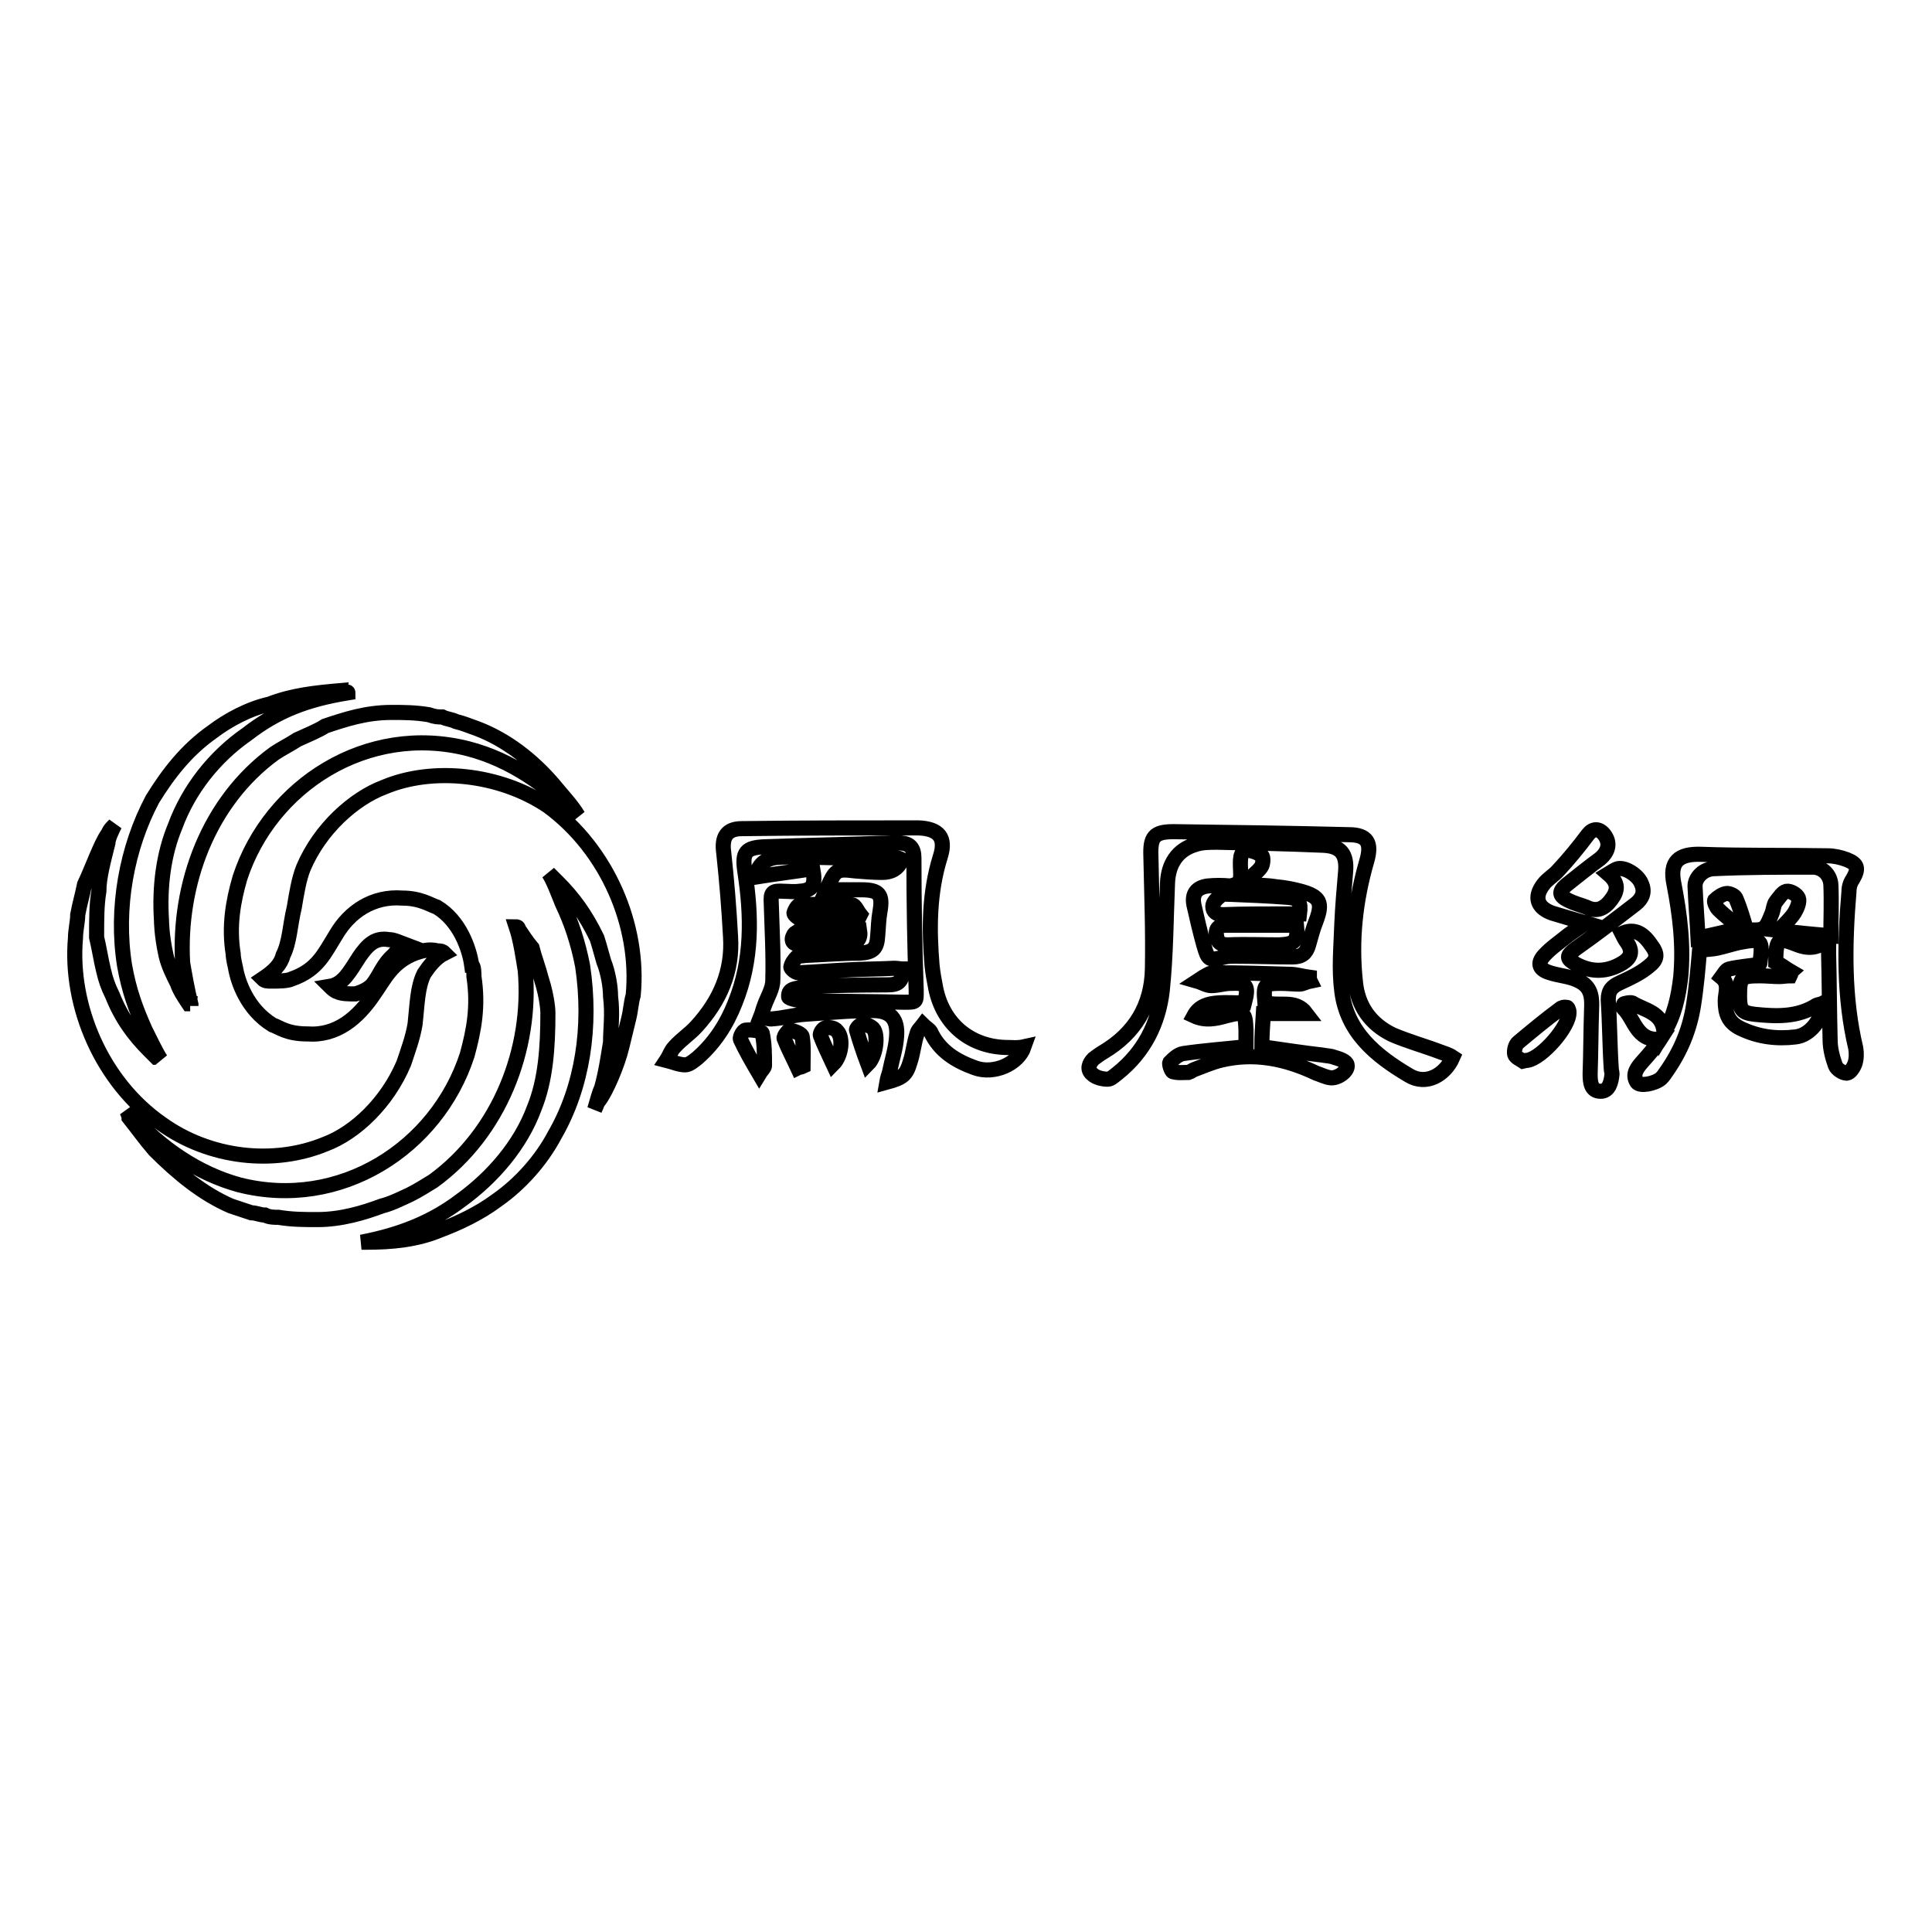 <?xml version="1.0" encoding="utf-8"?>
<!-- Svg Vector Icons : http://www.onlinewebfonts.com/icon -->
<!DOCTYPE svg PUBLIC "-//W3C//DTD SVG 1.1//EN" "http://www.w3.org/Graphics/SVG/1.1/DTD/svg11.dtd">
<svg version="1.1" xmlns="http://www.w3.org/2000/svg" xmlns:xlink="http://www.w3.org/1999/xlink" x="0px" y="0px" viewBox="0 0 256 256" enable-background="new 0 0 256 256" xml:space="preserve">
<g> <path stroke-width="2" fill-opacity="0" stroke="#000000"  d="M72.6,106.8c-6.4-4.3-15.3-5.2-21.7-2.5c-4,1.5-8.5,5.5-10.7,10.7c-0.6,1.5-0.9,3.4-1.2,5.2 c-0.6,2.5-0.6,4.6-1.5,6.4c-0.3,1.2-1.2,2.1-2.7,3.1c0.3,0.3,0.6,0.3,1.2,0.3c0.9,0,2.1,0,2.7-0.3c3.4-1.2,4.3-3.4,5.8-5.8 c1.8-3.1,4.9-5.2,8.8-4.9c2.4,0,3.7,0.9,4.6,1.2c3,1.8,4.3,5.5,4.6,7.7c0.3,0,0.3,1.2,0.3,1.5c0.6,4,0,7.1-0.9,10.4 c-4,12.3-16.8,20.6-30.2,17.2c-5.5-1.5-10.4-4.9-14.3-9.2l-0.6-0.6c0,0,0.3,0.6,0.3,0.9c1.2,1.5,2.1,2.8,3.4,4.3 c3.1,3.1,6.4,5.8,10.1,7.4c0.9,0.3,1.8,0.6,2.7,0.9c0.6,0,1.2,0.3,1.8,0.3c0.6,0.3,1.2,0.3,1.8,0.3c1.8,0.3,3.4,0.3,5.2,0.3 c3.1,0,6.1-0.9,8.5-1.8c1.2-0.3,2.4-0.9,3.7-1.5c1.2-0.6,2.1-1.2,3.1-1.8c8.8-6.4,13.1-17.5,12.2-27.9c-0.3-1.8-0.6-4-1.2-5.8 c0,0,0.3,0,0.3,0.3c0.6,0.9,1.2,1.8,1.8,2.5c0.3,1.2,0.9,2.8,1.2,4c0.9,2.8,0.9,4.6,0.9,4.6c0,4.6-0.3,8.9-1.8,12.6 c-1.8,4.9-5.5,9.2-9.8,12.3c-3.7,2.8-7.9,4.5-13.1,5.5h0.6c3.4,0,6.7-0.3,9.8-1.6c2.4-0.9,5.2-2.2,7.6-4c3-2.1,5.8-5.2,7.6-8.6 c3.7-6.4,4.9-14.4,3.7-22.4c-0.6-3.1-1.5-5.8-2.7-8.3c-0.6-1.5-1.2-3.1-1.8-4l0.3,0.3c0.3,0.3,0.6,0.6,0.9,0.9 c2.1,2.1,3.7,4.3,5.2,7.4c0.3,0.9,0.6,2.1,0.9,3.1c0.6,1.5,0.9,3.4,0.9,4.6c0.3,2.5,0,4.3,0,6.1c-0.3,1.8-0.6,4-1.2,6.1 c-0.3,0.6-0.6,1.8-0.9,2.8c0.3-0.6,0.3-0.9,0.6-1.2c0.9-1.2,2.4-4.6,3-7.1c0.3-1.2,0.6-2.5,0.9-3.7c0.3-1.2,0.3-2.1,0.6-3.1 C84.8,122.7,80.5,112.6,72.6,106.8L72.6,106.8L72.6,106.8z M47.1,131.7c1-0.3,1.8-0.7,2.3-1.3c1-1.3,1.3-2.6,2.8-3.9 c0.5-0.7,1-1,1.6-1.3c-0.8-0.3-1.6-0.7-2.3-0.7c-1.8-0.3-2.8,0.7-3.9,2.3c-1.3,2-2.1,3.6-3.9,3.9c0.3,0.3,0.8,0.7,1,0.7 C45.2,131.7,46.3,131.7,47.1,131.7L47.1,131.7z M21.4,148.9c6.4,4.6,14.9,5.5,21.7,2.7c4-1.5,8.2-5.5,10.4-10.7 c0.6-1.8,1.2-3.4,1.5-5.2c0.3-2.7,0.3-4.9,1.2-6.7c0.6-0.9,1.5-2.1,2.7-2.7c-0.3-0.3-0.6-0.3-0.9-0.3c-1.2-0.3-2.1,0-3,0.3 c-3.1,1.2-4,3.4-5.5,5.5c-2.1,3.1-4.9,5.5-8.8,5.2c-2.7,0-3.7-0.9-4.6-1.2c-3.4-2.1-4.6-5.8-4.9-7.6c0,0-0.3-1.2-0.3-1.8 c-0.6-3.7,0-7,0.9-10.1c4-12.2,16.8-20.5,30.2-17.1c5.8,1.5,10.4,4.9,14.6,8.9c-0.9-1.5-2.1-2.7-3.4-4.3c-2.7-3.1-6.1-5.8-10.1-7.3 c-0.9-0.3-1.5-0.6-2.7-0.9c-0.6-0.3-1.2-0.3-1.8-0.6c-0.6,0-0.9,0-1.8-0.3c-1.8-0.3-3.4-0.3-4.9-0.3c-3.4,0-6.1,0.9-8.8,1.8 c-0.9,0.6-2.4,1.2-3.7,1.8c-0.9,0.6-2.1,1.2-3,1.8c-8.8,6.4-12.8,17.4-12.2,27.8c0.3,1.7,0.6,3.5,1.1,5.5c0,0,0,0,0,0c0,0,0,0,0,0 c0,0,0,0,0,0c0,0,0,0,0,0c0,0,0,0,0,0.1c0,0,0,0,0,0c0,0,0,0.1,0,0.1c0-0.1-0.1-0.2-0.1-0.3l0,0c0,0,0,0-0.1,0c0,0,0,0,0,0 c0,0-0.1,0-0.1,0c-0.6-0.9-1.2-1.8-1.5-2.7c-0.6-1.2-1.2-2.4-1.5-3.7c-0.6-2.7-0.6-4.6-0.6-4.6c-0.3-4.6,0.3-8.9,1.8-12.5 c1.8-4.9,5.2-9.2,9.5-12.2c4-3.1,7.9-4.6,13.4-5.5c0-0.3-0.9,0-0.9-0.3c-3.4,0.3-6.4,0.6-9.5,1.8c-2.7,0.6-5.5,2.1-7.6,3.7 c-3.4,2.4-5.8,5.5-7.9,8.9c-3.4,6.4-4.9,14.4-3.7,22c0.6,3.4,1.5,5.8,2.7,8.5c0.6,1.2,1.5,3.1,2.1,4c0,0-0.3-0.3-0.6-0.3l-0.9-0.9 c-2.1-2.1-3.7-4.3-4.9-7.3c-0.6-1.2-0.9-2.1-1.2-3.4c-0.3-1.2-0.6-3.1-0.9-4.3c0-2.4,0-4.3,0.3-6.1c0-1.8,0.6-4,1.2-6.4 c0-0.6,0.6-1.8,0.9-2.4c-0.6,0.6-0.6,0.6-0.9,1.2c-0.9,1.2-2.1,4.6-3.1,6.7c-0.3,1.5-0.6,2.4-0.9,4c0,0.9-0.3,2.1-0.3,3.1 C9.2,133.3,13.5,143.4,21.4,148.9L21.4,148.9L21.4,148.9z M245,118.1c0-0.6,0.2-1.2,0.5-1.6c0.8-1.4,0.7-2-0.8-2.6 c-0.8-0.3-1.7-0.5-2.5-0.5c-5.6-0.1-11.2,0-16.8-0.2c-3-0.1-4.2,1-3.6,3.9c0.8,4.1,1.3,8.2,0.9,12.4c-0.3,2.5-0.8,5-2.2,7.3 c-0.2-2.7-2.6-2.9-4.2-3.9c-0.3-0.1-0.7,0-1.1,0.1c-0.1,0-0.2,0.5-0.1,0.6c1.5,1.4,1.7,4.4,4.9,4.1c-0.7,1.1-1.5,2-2.3,2.9 c-0.7,0.8-1.5,1.7-0.8,2.8c0.4,0.6,2.4,0.2,3.2-0.5c0.3-0.3,0.5-0.6,0.7-0.9c1.9-2.7,3.1-5.6,3.6-8.8c0.4-2.5,0.6-5,0.8-7.3 c0.8-0.1,1.7-0.1,2.5-0.3c0.9-0.2,1.8-0.5,2.7-0.7c3.1-0.6,3.2-0.4,2.8,2.7c0,0.1-0.1,0.2-0.1,0.2c-1.4,0.2-2.7,0.3-4,0.6 c-0.4,0.1-0.7,0.7-1,1.1c1.1,0.9,0.5,2.1,0.5,3.1c0,1.7,0.4,2.9,2.1,3.7c2.3,1.1,4.7,1.4,7.2,1.1c2-0.2,3.7-2.5,3.5-4.4 c-0.2,0.1-0.5,0.1-0.7,0.2c-2.5,1.6-5.3,1.5-8.2,1.2c-1.7-0.2-2-0.6-2-2.4c0-2.5,0.2-2.7,2.7-2.7c0.9,0,1.7,0.1,2.6,0.1 c0.4,0,0.9-0.1,1.4-0.1c0.1-0.2,0.1-0.4,0.2-0.5c-0.7-0.4-1.3-0.9-2.1-1.3c0-3.5,0.5-3.2,2.9-2.3c1.6,0.6,2.8,0.4,4.1-0.8 c0,0.7,0,1.3,0,2c0.1,3.8,0.1,7.6,0.2,11.4c0,1.1,0.3,2.3,0.7,3.4c0.2,0.5,1,1,1.5,1c0.4,0,0.9-0.7,1.1-1.3c0.2-0.6,0.2-1.4,0.1-2 C244.3,132.2,244.4,125.2,245,118.1L245,118.1z M242.6,124c-2.4-0.2-4.5-0.4-6.9-0.7c0.9-1,1.6-1.6,2.1-2.4 c0.3-0.5,0.7-1.4,0.5-1.9c-0.2-0.5-1.1-1-1.6-0.9c-0.5,0.1-1,0.9-1.4,1.4c-0.3,0.4-0.3,1-0.5,1.5c-0.9,2.3-1,2.3-3.4,2.2 c-0.4-1.4-0.8-2.8-1.4-4.2c-0.1-0.3-0.9-0.7-1.3-0.6c-0.5,0.1-1.1,0.5-1.5,0.9c-0.1,0.2,0.2,0.9,0.5,1.2c0.9,0.9,1.9,1.6,2.9,2.5 c-2,0.5-3.8,0.9-5.6,1.3c-0.1-2.1-0.3-4.5-0.4-6.9c0-1.1,1.1-2.3,2.6-2.3c4.3-0.2,8.7-0.2,13-0.2c1.3,0,2.3,1,2.4,2.3 C242.7,119.6,242.6,121.8,242.6,124L242.6,124z M218.4,128.1c-1.1,0.9-2.4,1.5-3.7,2.1c-1.1,0.5-1.6,1-1.6,2.3 c0.2,3,0.2,6.1,0.4,9.1c0,0.2,0.1,0.5,0.1,0.7c-0.1,1.1-0.4,2.3-1.5,2.3c-1.3,0-1.4-1.2-1.4-2.3c0.1-2.9,0.1-5.9,0.2-8.8 c0.1-2.2-0.5-3.2-2.6-3.9c-1-0.3-2-0.4-2.9-0.7c-1.4-0.4-1.8-1.2-0.8-2.3c0.9-1,2.1-1.8,3.2-2.7c0.7-0.5,1.4-1,2.3-1.6 c-1.7-0.5-3.1-0.9-4.4-1.3c-2-0.7-2.5-2.1-1.2-3.8c0.5-0.7,1.4-1.2,2-1.9c1.4-1.5,2.7-3.1,3.9-4.7c0.6-0.8,1.4-0.9,2.1-0.1 c0.9,1.1,0.7,2.3-0.5,3.3c-1.5,1.1-3,2.3-4.5,3.5c-1,0.9-0.9,1.4,0.3,2c0.8,0.4,1.6,0.6,2.4,0.9c1.4,0.7,2.4,0.2,3.3-1 c0.9-1.2,1-2.2-0.4-3.4c0.5-0.3,0.9-0.6,1.3-0.7c1-0.2,2.7,0.9,3.1,2c0.5,1.1,0.1,2-0.8,2.7c-2.6,2-5.2,4-7.9,5.9 c-1.3,1-1.3,1.3,0.1,2.1c2.1,1.1,4.1,1,6.1-0.2c1.1-0.7,1.4-1.5,0.6-2.7c-0.3-0.4-0.5-0.8-0.7-1.2c1.5-0.7,2.7-0.2,3.8,1.4 C219.7,126.4,219.7,127.1,218.4,128.1L218.4,128.1z M207.9,134.1c0.1,1.9-3.6,6.1-5.5,6.4c-0.1,0-0.2,0-0.6,0.1 c-0.3-0.2-1-0.5-1.1-0.9c-0.1-0.5,0.1-1.3,0.5-1.6c1.8-1.5,3.6-3,5.5-4.4c0.2-0.2,0.6-0.3,0.9-0.2 C207.7,133.4,207.9,133.8,207.9,134.1L207.9,134.1z M178.5,141.1c0.2,0.8-1.3,1.9-2.3,1.7c-0.6-0.1-1.2-0.4-1.8-0.6 c-4-1.9-8.2-2.8-12.7-1.7c-1.2,0.3-2.3,0.8-3.4,1.2c-0.3,0.1-0.5,0.3-0.8,0.4c-0.7,0-1.4,0.1-2.1-0.1c-0.2-0.1-0.5-1-0.4-1.2 c0.5-0.5,1.1-1.1,1.8-1.2c2.7-0.4,5.5-0.6,8.3-0.9c0-0.9,0-1.5,0-2.2c-0.1-2.4-0.2-2.5-2.6-1.9c-1.4,0.4-2.8,0.7-4.3,0 c0.7-1.3,1.9-1.6,3.1-1.7c1.2-0.1,2.4,0,3.6,0c0.6-2.3,0.3-2.7-1.8-2.6c-0.9,0-1.7,0.3-2.6,0.3c-0.6,0-1.2-0.4-1.9-0.6 c0.6-0.4,1.1-0.7,1.7-1c0.3-0.1,0.7-0.1,1-0.1c3.2,0,6.4,0.1,9.6,0.2c0.9,0,1.8,0.3,2.6,0.4c0,0.2,0,0.3,0.1,0.5 c-0.5,0.1-1,0.4-1.4,0.4c-0.8,0-1.6-0.1-2.5-0.1c-2.2,0-2.3,0.2-2.1,2.5c1.8,0.7,4-0.5,5.5,1.5c-1.8,0-3.7,0-5.7,0 c-0.1,1.6-0.2,2.9-0.2,4.4c2.8,0.4,5.4,0.8,8,1.1c0.5,0.1,1.1,0.1,1.6,0.3C177.5,140.3,178.4,140.6,178.5,141.1L178.5,141.1z  M190.9,139.4c-2.1-0.8-4.3-1.4-6.4-2.3c-2.9-1.4-4.6-3.8-4.9-7c-0.6-5.5,0-10.8,1.5-16c0.7-2.4,0.1-3.5-2.4-3.5 c-7.7-0.2-15.5-0.3-23.2-0.4c-2.6,0-3.1,0.7-3,3.3c0.1,5,0.3,9.9,0.2,14.9c-0.1,4.8-2.3,8.5-6.5,11c-0.5,0.3-0.9,0.6-1.3,0.9 c-0.6,0.6-0.9,1.4-0.2,2c0.5,0.5,1.4,0.7,2.1,0.7c0.4,0,0.9-0.5,1.3-0.8c3.5-2.8,5.4-6.6,5.9-10.9c0.5-4.8,0.5-9.5,0.7-14.3 c0.1-2.5,1.3-4.4,3.7-5.1c0.9-0.3,1.9-0.3,2.9-0.3c4.7,0.1,9.4,0.2,14,0.4c2.3,0.1,3.2,1.1,3,3.5c-0.2,2.3-0.4,4.6-0.5,6.9 c-0.1,3-0.4,6,0,9c0.7,5.4,4.5,8.5,8.9,11.1c2.3,1.4,4.8-0.1,5.8-2.4C191.9,139.7,191.4,139.6,190.9,139.4L190.9,139.4z  M164.4,115.9c0-0.7-0.1-1.5,0-2.2c0-0.4,0.4-1.1,0.6-1.1c0.8,0.1,1.6,0.3,2.2,0.8c0.2,0.1,0.2,1.1-0.1,1.5 c-0.5,0.7-1.3,1.2-1.9,1.9c0.1,0.1,0.1,0.2,0.2,0.4c1.2,0.1,2.5,0.1,3.7,0.3c1.1,0.1,2.2,0.3,3.3,0.6c2.5,0.7,2.9,1.5,2,3.9 c-0.4,1-0.7,2.1-1,3.2c-0.3,1.1-0.9,1.6-2.1,1.6c-2.6,0-5.1-0.1-7.7-0.1c-0.4,0-0.9,0-1.3,0.1c-2.1,0.5-2.2,0.5-2.8-1.6 c-0.5-1.8-0.9-3.5-1.3-5.3c-0.3-1.5,0.4-2.3,1.8-2.5c1-0.1,2-0.1,3,0C164.1,117.2,164.4,116.8,164.4,115.9L164.4,115.9z  M171.8,122.6c-3.1,0-6.2,0-9.4,0c-0.8,0-1.4,0.4-1.2,1.4c0.1,0.9,0.6,1.2,1.5,1.2c2.3-0.1,4.5,0,6.8,0 C171.6,125.1,172,124.7,171.8,122.6z M163,118.5c-0.4,0-1-0.1-1.3,0.2c-0.5,0.4-1,0.9-1,1.4c0,0.7,0.5,1.1,1.4,1.1 c2.6-0.1,5.2-0.1,7.8-0.1c0.8,0,1.5,0,2.3,0c0.2-1.6-0.1-2.1-1.6-2.2C168,118.7,165.5,118.6,163,118.5z M133.6,138.8 c-4.9,0-8.6-3-9.6-7.8c-0.2-1-0.4-2.1-0.5-3.1c-0.4-4.8-0.4-9.6,1.1-14.4c0.8-2.5-0.2-3.7-2.9-3.8c-0.1,0-0.3,0-0.4,0 c-7.7,0-15.4,0-23,0.1c-2,0-2.7,1.1-2.4,3.2c0.4,3.7,0.7,7.4,0.9,11.1c0.3,4.6-1.4,8.5-4.5,11.9c-0.9,1-2,1.7-2.9,2.7 c-0.5,0.5-0.7,1.2-1.1,1.8c0.8,0.2,1.7,0.6,2.5,0.6c0.5,0,1.1-0.5,1.6-0.9c2.3-2,3.9-4.5,5-7.3c2.3-5.7,2.2-11.5,1.3-17.4 c-0.4-2.6,0.1-3.2,2.7-3.3c5.6-0.2,11.2-0.3,16.8-0.5c0.4,0,0.8,0,1.2,0c1.2,0.1,1.7,0.7,1.7,2c0,5.8,0.1,11.7,0.3,17.5 c0,1.6,0.1,1.6-1.6,1.6c-4.4-0.1-8.9-0.1-13.3-0.2c-0.7,0-2-0.3-2-0.5c-0.1-1.3,1.2-1,2-1.4c0,0,0.1,0,0.1,0 c3.6-0.1,7.2-0.2,10.9-0.2c1.5,0,2-0.3,2.2-2.1c-0.4,0-0.8-0.1-1.2-0.1c-1.9,0.1-3.9,0.1-5.8,0.2c-2.3,0.1-4.6,0.3-6.9,0.4 c-0.4,0-1.1-0.6-1-0.8c0.1-0.5,0.5-1,0.8-1.3c0.3-0.2,0.7-0.1,1.1-0.2c2.4-0.1,4.8-0.3,7.2-0.3c1.8-0.1,2.3-0.6,2.4-2.3 c0.1-1.1,0.1-2.1,0.3-3.2c0.4-2.3-0.1-2.9-2.5-2.9c-1.5,0-3,0-4.6,0c1.2-2.7,1.3-2.8,3.8-2.5c1.2,0.1,2.4,0.2,3.6,0.2 c1.1,0,2.1-0.4,2.6-1.7c-0.2-0.1-0.4-0.2-0.6-0.2c-3.6,0-7.2,0-10.9-0.1c-1.6,0-3.3-0.1-4.9,0c-1.7,0.1-2.8,1.1-2.9,2.6 c2.5-0.4,5-0.7,7.5-1.1c0.4,2.2,0,2.9-1.8,3c-0.7,0.1-1.4,0-2,0c-1.6-0.1-1.8,0.1-1.7,1.7c0.1,3.4,0.3,6.8,0.2,10.1 c0,1.1-0.7,2.2-1.1,3.3c-0.2,0.5-0.3,1-0.5,1.5c0.5,0.1,1.1,0.4,1.6,0.3c1.4-0.1,2.8-0.5,4.2-0.6c3-0.2,6-0.5,9-0.5 c2.4,0,3.4,1.1,3.2,3.5c-0.1,1.5-0.6,3-0.9,4.5c-0.1,0.5-0.3,0.9-0.4,1.5c2.2-0.6,2.6-1,3.1-2.7c0.4-1.2,0.5-2.5,0.9-3.7 c0.1-0.5,0.5-0.8,0.8-1.2c0.3,0.3,0.8,0.6,1,0.9c1.2,2.6,3.4,3.9,5.9,4.8c2.5,0.9,5.7-0.5,6.5-2.8 C134.8,138.9,134.2,138.8,133.6,138.8L133.6,138.8z M105.2,121c0.1-0.4,0.5-1.1,0.8-1.1c2.3-0.1,4.6-0.1,6.9,0 c0.4,0,0.7,0.8,1.1,1.3c-0.1,0.2-0.2,0.4-0.3,0.6c-2.5,0-5.1,0-7.6,0C105.8,121.7,105.2,121.2,105.2,121L105.2,121z M105.3,123.7 c0.3-0.2,0.7-0.5,1-0.5c2.5,0,5.1,0,7.6,0c0.2,1.2-0.3,1.8-1.4,1.8c-2.3,0-4.5,0.1-6.8,0.1c-0.3,0-0.7-0.2-0.7-0.5 C104.9,124.4,105.1,123.9,105.3,123.7L105.3,123.7z M101,136.9c0.3,1.4,0.3,2.8,0.3,4.3c0,0.3-0.4,0.6-0.7,1.1 c-1-1.7-1.8-3.1-2.5-4.6c-0.1-0.3,0.4-1.2,0.7-1.2C99.6,136.4,100.9,136.6,101,136.9z M106.3,137.4c0.2,1.3,0.1,2.6,0.1,3.9 c-0.2,0.1-0.5,0.1-0.7,0.2c-0.6-1.3-1.3-2.6-1.8-3.9c-0.1-0.3,0.6-1.1,0.7-1.1C105.3,136.6,106.3,137,106.3,137.4z M110.9,136.6 c0.9,0.9,0.6,3.3-0.5,4.4c-0.6-1.3-1.2-2.5-1.7-3.8c-0.1-0.3,0.4-1,0.7-1C109.9,136.1,110.6,136.2,110.9,136.6L110.9,136.6z  M115.7,136.3c0.7,0.8,0.4,3.6-0.7,4.7c-0.6-1.6-1.1-3.1-1.5-4.5c-0.1-0.2,0.5-0.8,0.8-0.8C114.8,135.7,115.4,136,115.7,136.3 L115.7,136.3z"/></g>
</svg>